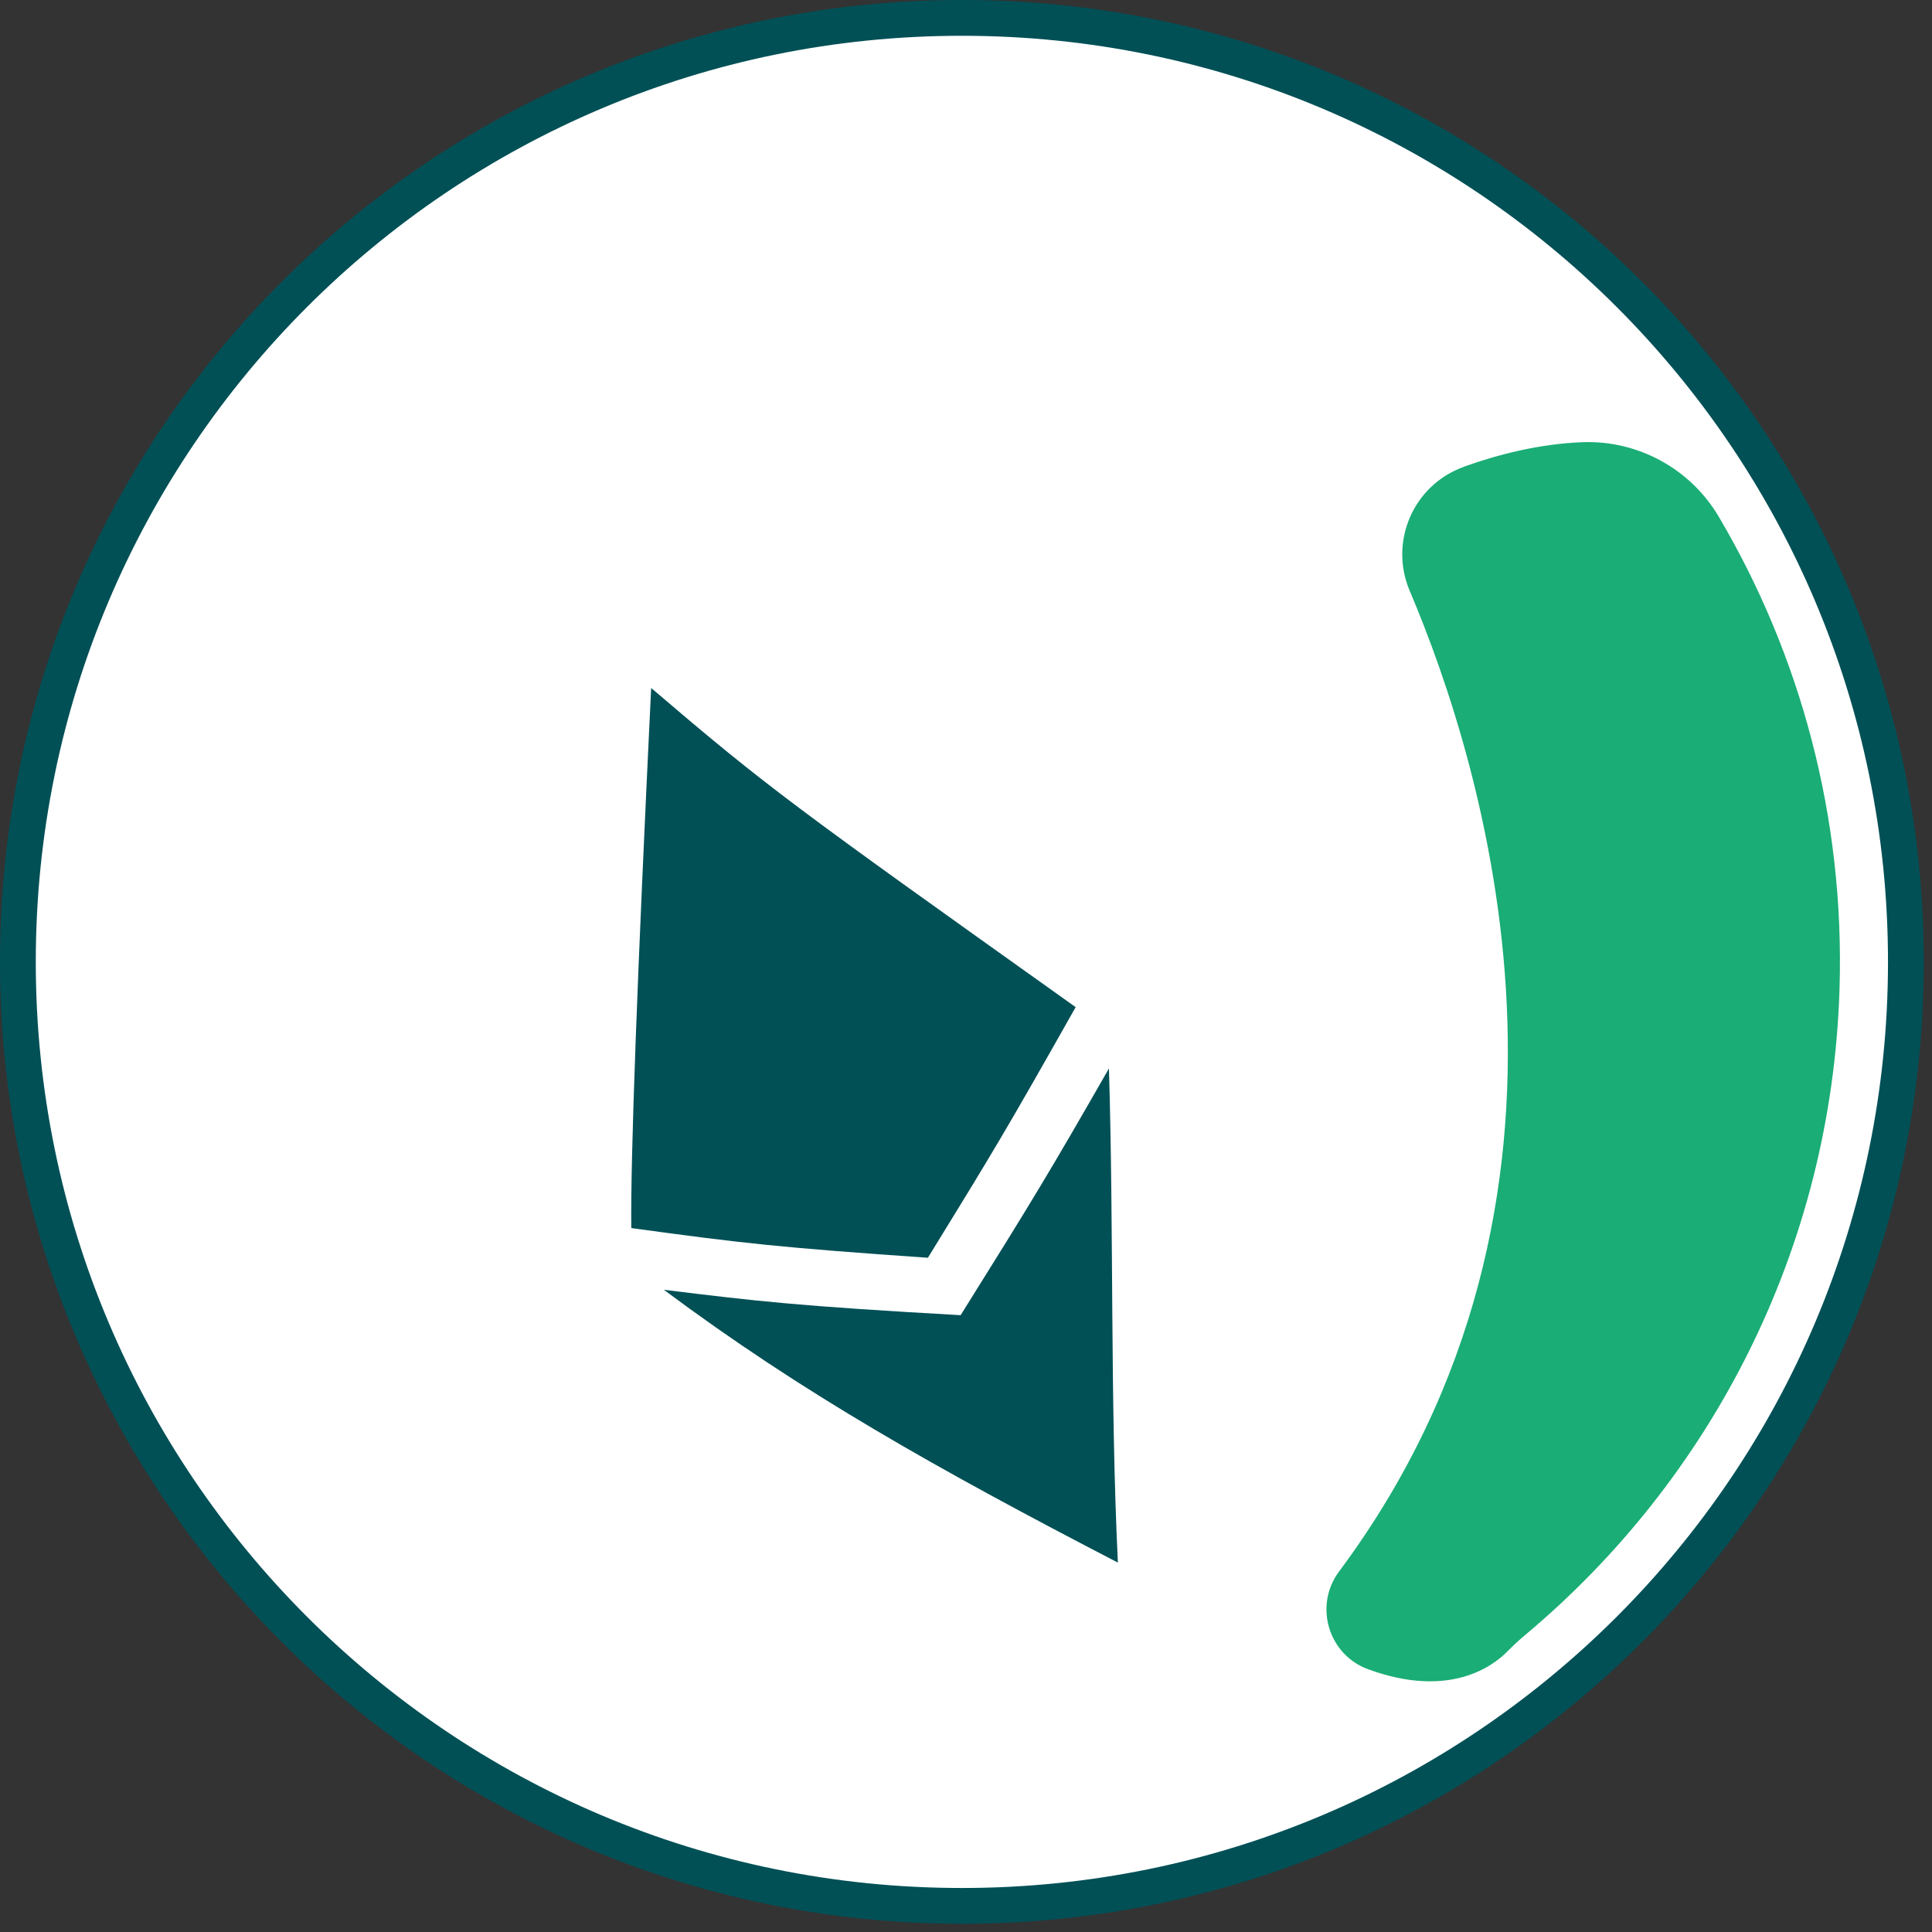 <svg width="108" height="108" viewBox="0 0 108 108" fill="none" xmlns="http://www.w3.org/2000/svg">
<rect x="0" y="0" width="108" height="108" fill="#333333" stroke="none"/>
<g clip-path="url(#clip0_14637_22151)">
<path d="M53.77 106.54C82.914 106.54 106.54 82.914 106.54 53.77C106.54 24.626 82.914 1 53.77 1C24.626 1 1 24.626 1 53.77C1 82.914 24.626 106.54 53.77 106.54Z" fill="white" stroke="#005056" stroke-width="2" stroke-linecap="round" stroke-linejoin="round"/>
<path d="M81.82 26.1C79.01 27.11 77.64 30.27 78.8 33.02C82.95 42.79 90.45 66.91 74.86 87.84C73.43 89.75 74.25 92.51 76.5 93.32C81.02 94.97 83.45 93.14 84.26 92.32C84.58 91.99 84.93 91.67 85.29 91.37C95.63 82.7 102.38 69.84 102.83 55.3C103.13 45.68 100.64 36.62 96.09 28.9C94.5 26.2 91.55 24.59 88.42 24.72C86.01 24.82 83.73 25.41 81.83 26.09L81.82 26.1Z" fill="#1AAD75"/>
<path d="M51.87 70.31C43.54 69.73 41.58 69.51 35.29 68.65C35.243 64.817 35.613 54.753 36.4 38.46C42.98 44.08 44.27 45 60.13 56.3C56.29 63.1 55.59 64.27 51.87 70.31Z" fill="#005056"/>
<path d="M62.49 87.35C52.27 82.05 44.84 77.86 37.11 72.1C42.33 72.74 44.49 73 53.7 73.52C57.76 67.03 58.69 65.49 61.99 59.73C62.27 68.93 62.05 78.15 62.49 87.35Z" fill="#005056"/>
</g>
<defs>
<clipPath id="clip0_14637_22151">
<rect width="107.55" height="107.55" fill="white"/>
</clipPath>
</defs>
</svg>
